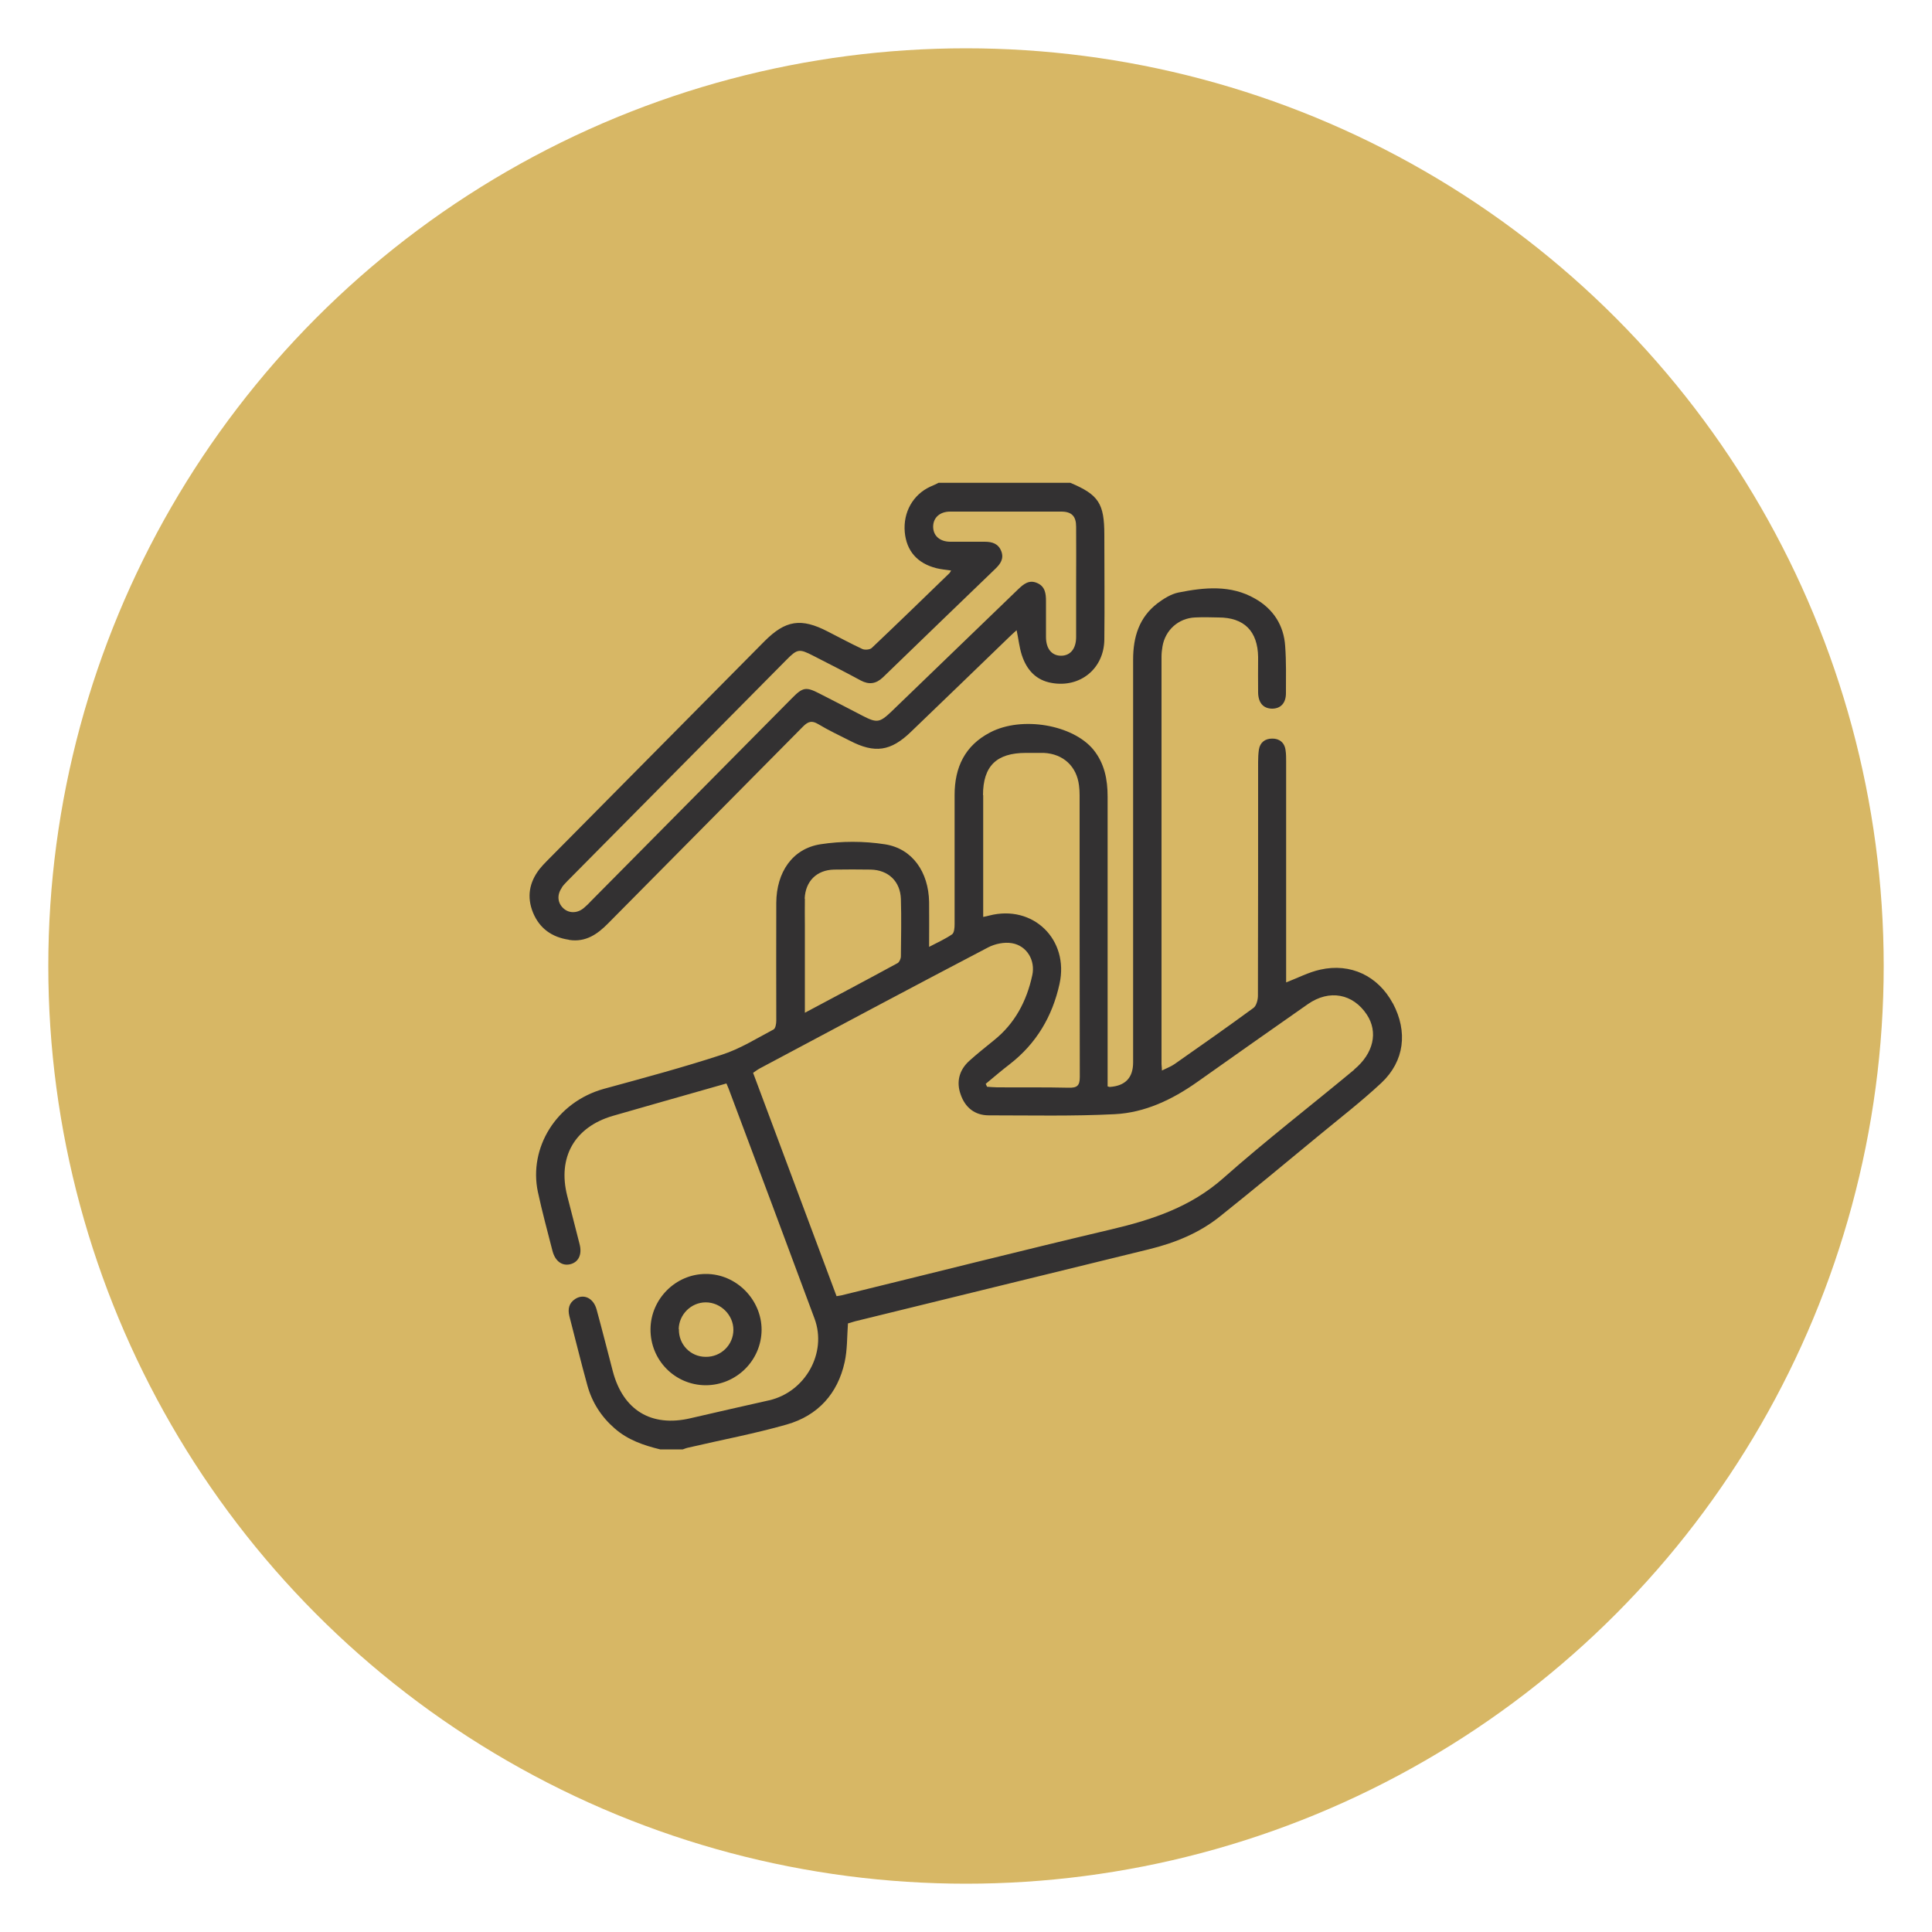 <?xml version="1.0" encoding="UTF-8"?> <svg xmlns="http://www.w3.org/2000/svg" id="Layer_1" data-name="Layer 1" width="100" height="100" viewBox="0 0 100 100"><defs><style> .cls-1 { fill: #333132; } .cls-1, .cls-2 { stroke-width: 0px; } .cls-2 { fill: #d7b765; } </style></defs><circle class="cls-2" cx="50" cy="50" r="47.5"></circle><path class="cls-1" d="M72.09,51.93c-.76-1.41-2.18-2.1-3.76-1.74-.59.13-1.14.42-1.76.66v-.55c0-3.63,0-7.26,0-10.89,0-.19,0-.39-.03-.58-.05-.4-.33-.61-.7-.6-.35,0-.62.19-.68.57-.03.21-.04.42-.04.63,0,4.04,0,8.07-.01,12.11,0,.21-.08.52-.23.63-1.35.99-2.72,1.95-4.09,2.91-.19.13-.41.21-.65.33,0-.17-.02-.25-.02-.33,0-7.03,0-14.06,0-21.09,0-.18.02-.36.05-.53.14-.84.82-1.46,1.68-1.5.41-.02.81-.01,1.22,0,1.33,0,2.03.71,2.05,2.05,0,.62-.01,1.24,0,1.86.02.53.28.8.72.81.44,0,.72-.28.72-.8,0-.81.02-1.63-.04-2.44-.07-1.08-.62-1.92-1.55-2.45-1.26-.73-2.63-.59-3.98-.32-.38.08-.75.31-1.07.55-.96.73-1.27,1.75-1.27,2.92,0,6.95,0,13.9,0,20.85q0,1.19-1.21,1.27s-.03,0-.11-.03v-.55c0-4.82,0-9.64,0-14.45,0-.88-.16-1.71-.73-2.42-1.06-1.3-3.71-1.76-5.35-.9-1.31.68-1.84,1.81-1.84,3.24,0,2.23,0,4.46,0,6.69,0,.18-.02.44-.13.52-.35.24-.75.42-1.19.65,0-.84.01-1.59,0-2.33-.03-1.54-.86-2.76-2.29-2.98-1.09-.17-2.25-.17-3.34,0-1.45.23-2.27,1.45-2.28,3.03-.01,2.03,0,4.07,0,6.1,0,.16-.04.41-.15.46-.87.46-1.73,1-2.66,1.3-2.02.66-4.07,1.21-6.12,1.77-2.47.69-3.89,3.06-3.41,5.33.22,1.03.5,2.05.76,3.07.14.52.49.77.9.68.44-.1.64-.5.5-1.04-.21-.84-.43-1.67-.64-2.5-.51-2,.38-3.56,2.35-4.14.87-.25,1.75-.5,2.62-.75,1.09-.31,2.17-.62,3.27-.93.05.12.08.19.11.26,1.49,3.97,2.98,7.94,4.45,11.91.66,1.78-.48,3.8-2.35,4.23-1.36.31-2.72.61-4.08.93-2.02.47-3.48-.42-4.01-2.43-.28-1.07-.55-2.14-.84-3.2-.16-.59-.66-.83-1.1-.55-.33.21-.4.52-.31.89.31,1.19.6,2.39.93,3.58.24.88.72,1.63,1.41,2.23.68.6,1.5.88,2.36,1.09h1.17c.09-.03.18-.07.28-.09,1.71-.4,3.43-.72,5.11-1.2,1.6-.46,2.63-1.59,2.99-3.23.14-.64.12-1.31.17-2,.1-.03.23-.07.37-.11,5.07-1.24,10.14-2.49,15.22-3.73,1.34-.33,2.6-.84,3.68-1.71,1.7-1.36,3.38-2.75,5.06-4.14,1.1-.91,2.24-1.79,3.28-2.76,1.2-1.13,1.37-2.65.6-4.11ZM50.88,41.16c0-1.51.7-2.19,2.22-2.19.31,0,.62,0,.93,0,1,.05,1.7.69,1.82,1.69.02.16.03.32.03.49,0,4.86,0,9.73.01,14.59,0,.46-.14.57-.58.56-1.23-.03-2.47-.01-3.7-.02-.17,0-.35-.02-.52-.03-.02-.05-.05-.1-.07-.15.42-.35.83-.7,1.26-1.03,1.36-1.06,2.19-2.46,2.56-4.14.51-2.3-1.37-4.13-3.64-3.54-.08.02-.15.04-.31.07,0-.21,0-.38,0-.55,0-1.92,0-3.84,0-5.76ZM41.65,46.51c.04-.9.62-1.48,1.52-1.5.63-.01,1.26-.01,1.9,0,.91.02,1.53.61,1.56,1.52.03.99.01,1.98,0,2.97,0,.12-.08.3-.17.35-1.56.85-3.13,1.68-4.8,2.57,0-1.57,0-3.03,0-4.49,0-.47-.01-.94,0-1.41ZM70.09,55.37c-2.25,1.87-4.57,3.66-6.76,5.6-1.69,1.5-3.68,2.16-5.8,2.66-4.67,1.1-9.33,2.28-13.99,3.42-.06.01-.12.02-.24.04-1.45-3.87-2.88-7.7-4.32-11.56.12-.08.22-.16.33-.22,3.94-2.1,7.87-4.2,11.83-6.27.36-.19.85-.29,1.24-.22.77.13,1.22.89,1.05,1.66-.29,1.34-.9,2.5-1.99,3.37-.43.35-.86.69-1.27,1.06-.52.47-.68,1.08-.45,1.73.23.68.73,1.09,1.46,1.09,2.18,0,4.35.05,6.52-.06,1.56-.08,2.97-.75,4.26-1.66,1.91-1.35,3.82-2.7,5.74-4.04,1.11-.77,2.33-.54,3.05.55.59.9.35,2-.66,2.84ZM29.46,48.65c.85.13,1.46-.29,2.02-.86,3.36-3.4,6.73-6.79,10.09-10.19.27-.27.46-.31.78-.12.53.32,1.09.58,1.64.86,1.29.67,2.12.55,3.17-.47,1.7-1.63,3.39-3.27,5.09-4.91.12-.12.25-.23.37-.34.1.47.14.89.27,1.29.25.76.73,1.3,1.55,1.44,1.47.26,2.7-.74,2.72-2.24.02-1.81,0-3.61,0-5.42,0-1.63-.29-2.08-1.76-2.7h-6.82c-.14.07-.28.14-.43.2-.89.41-1.41,1.32-1.32,2.35.09.98.65,1.62,1.64,1.87.24.06.49.08.76.12-.05.07-.06.12-.1.15-1.33,1.29-2.66,2.58-4.01,3.86-.1.09-.36.11-.49.05-.6-.28-1.19-.6-1.78-.9-1.39-.72-2.19-.59-3.28.5-3.75,3.79-7.51,7.58-11.26,11.37-.14.14-.27.28-.39.43-.53.69-.66,1.44-.33,2.25.34.82.98,1.27,1.85,1.4ZM29.09,45.92c.08-.12.19-.22.29-.33,3.77-3.81,7.55-7.62,11.32-11.43.57-.58.67-.59,1.39-.22.82.42,1.65.84,2.46,1.28.43.23.79.18,1.15-.16,1.94-1.88,3.88-3.75,5.82-5.62.26-.25.45-.52.31-.9-.15-.4-.47-.5-.86-.5-.6,0-1.2,0-1.8,0-.54-.01-.87-.32-.87-.78,0-.46.34-.78.88-.78,1.92,0,3.83,0,5.75,0,.54,0,.77.24.77.78.01.98,0,1.95,0,2.93h0c0,.93,0,1.85,0,2.78,0,.61-.3.97-.78.97-.48,0-.78-.36-.78-.97,0-.62,0-1.24,0-1.85,0-.39-.04-.76-.45-.94-.42-.19-.71.05-.99.32-2.19,2.11-4.37,4.22-6.56,6.33-.61.58-.75.6-1.49.22-.75-.39-1.5-.78-2.25-1.16-.68-.35-.85-.32-1.4.24-3.47,3.5-6.93,7-10.4,10.5-.11.12-.23.24-.35.34-.33.3-.76.32-1.06.07-.33-.28-.38-.71-.11-1.09ZM39.42,68.83c0-1.57-1.32-2.9-2.89-2.89-1.56,0-2.85,1.3-2.86,2.86-.01,1.6,1.26,2.89,2.85,2.9,1.59,0,2.89-1.28,2.9-2.87ZM35.13,68.8c.01-.76.64-1.39,1.4-1.39.77,0,1.43.65,1.43,1.42,0,.78-.64,1.41-1.43,1.4-.79,0-1.41-.64-1.39-1.44Z"></path></svg> 